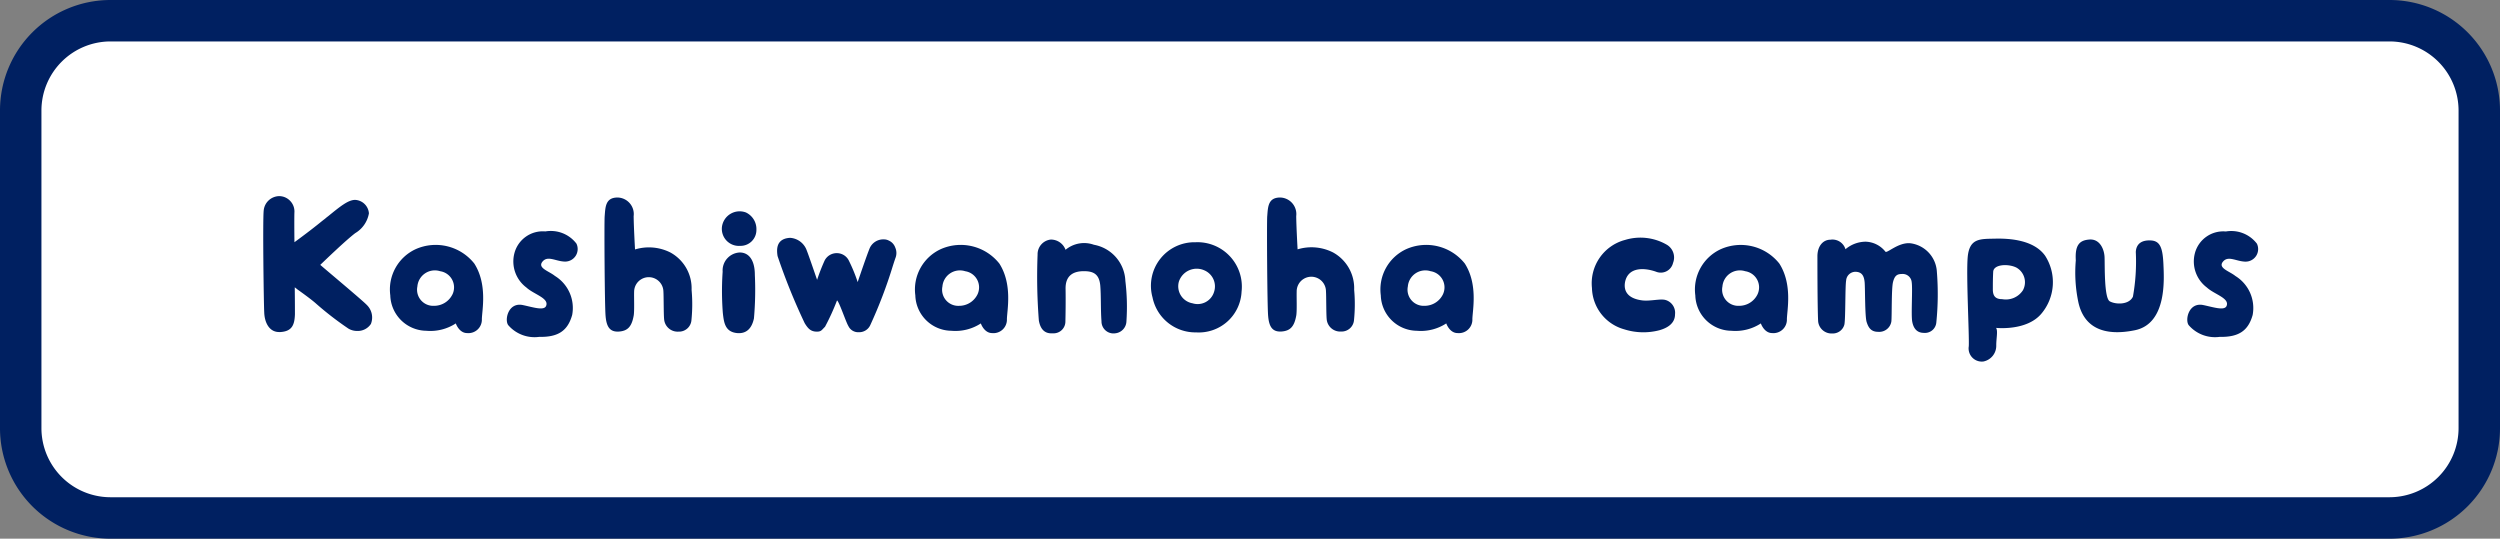 <svg xmlns="http://www.w3.org/2000/svg" width="181" height="39" viewBox="0 0 181 39">
  <rect x="0" y="0" width="181" height="39" fill="#808080" stroke="none"/>
  <g id="グループ_1355" data-name="グループ 1355" transform="translate(-1183 -2783)">
    <g id="パス_1671" data-name="パス 1671" transform="translate(1183 2773)">
      <path id="パス_1704" data-name="パス 1704" d="M173,47.5H8A6.507,6.507,0,0,1,1.5,41V18A6.507,6.507,0,0,1,8,11.5H173a6.507,6.507,0,0,1,6.5,6.5V41A6.507,6.507,0,0,1,173,47.5Z" fill="#fff"/>
      <path id="パス_1705" data-name="パス 1705" d="M8,13a5.006,5.006,0,0,0-5,5V41a5.006,5.006,0,0,0,5,5H173a5.006,5.006,0,0,0,5-5V18a5.006,5.006,0,0,0-5-5H8m0-3H173a8,8,0,0,1,8,8V41a8,8,0,0,1-8,8H8a8,8,0,0,1-8-8V18A8,8,0,0,1,8,10Z" fill="#002061"/>
    </g>
    <path id="Kashiwanoha_campus" data-name="Kashiwanoha campus" d="M8.567-1.911C8.281-2.223,5.6-4.459,5.187-4.823c.273-.26,1.833-1.768,2.535-2.3a2.08,2.08,0,0,0,.988-1.43,1.052,1.052,0,0,0-1-.975c-.507,0-1.105.494-1.937,1.17l-.13.1c-.1.091-.208.169-.325.26-.442.364-1.131.9-2,1.534-.013-1.066-.013-1.963,0-2.2A1.106,1.106,0,0,0,3-9.464,1.1,1.1,0,0,0,2.236-9.8a1.146,1.146,0,0,0-1.144,1.04c-.078.7,0,6.669.039,7.4.026.676.338,1.4,1.079,1.4H2.3c.845-.052,1.027-.52,1.053-1.287,0-.182,0-.949-.013-1.95a2.223,2.223,0,0,1,.182.143c.455.325,1.027.741,1.352,1.027A23.13,23.13,0,0,0,7.228-.208a1.231,1.231,0,0,0,.637.169,1.137,1.137,0,0,0,.988-.507A1.263,1.263,0,0,0,8.567-1.911ZM15-.585s.234.7.819.7A.975.975,0,0,0,16.887-.9c.013-.637.416-2.509-.546-4.017a3.568,3.568,0,0,0-4.225-1.053,3.213,3.213,0,0,0-1.859,3.354A2.641,2.641,0,0,0,12.87-.052,3.365,3.365,0,0,0,15-.585Zm-.247-2.093a1.475,1.475,0,0,1-1.326.819,1.169,1.169,0,0,1-1.209-1.4,1.269,1.269,0,0,1,1.651-1.105A1.183,1.183,0,0,1,14.755-2.678ZM19.24-5.655a2.353,2.353,0,0,0,.871,2.47c.533.494,1.651.767,1.43,1.326-.143.377-.949.1-1.677-.052C18.785-2.145,18.512-.819,18.8-.455A2.517,2.517,0,0,0,21.034.39C22.386.416,23.1-.026,23.426-1.2a2.721,2.721,0,0,0-1.248-2.821c-.429-.351-1.287-.572-.9-1.04s.975,0,1.651,0a.909.909,0,0,0,.806-1.3,2.336,2.336,0,0,0-2.249-.884A2.124,2.124,0,0,0,19.24-5.655Zm6.539-2.7c-.039.39,0,6.578.065,7.228.065.793.312,1.183.988,1.131.6-.052.91-.338,1.053-1.183.052-.364.013-1.3.026-1.7a1.06,1.06,0,0,1,2.119-.039c.026.39.013,1.625.052,2.028a.98.98,0,0,0,1.04.9.9.9,0,0,0,.936-.806,11.592,11.592,0,0,0,.013-2.223,2.953,2.953,0,0,0-1.534-2.7,3.452,3.452,0,0,0-2.561-.221s-.091-1.6-.1-2.405A1.2,1.2,0,0,0,26.715-9.7C25.844-9.7,25.831-9.035,25.779-8.359ZM35.594-6.2a1.147,1.147,0,0,0,1.17-1.157A1.327,1.327,0,0,0,36-8.619a1.292,1.292,0,0,0-1.729,1.027A1.235,1.235,0,0,0,35.594-6.2ZM34.333-1.339c.078.689.156,1.378,1.053,1.456.689.052,1.053-.377,1.2-1.066a23.434,23.434,0,0,0,.065-3.146c0-1.105-.455-1.625-1.092-1.625A1.3,1.3,0,0,0,34.32-4.329,20.488,20.488,0,0,0,34.333-1.339Zm12.48-4.745a.858.858,0,0,0-.455-.494.755.755,0,0,0-.364-.091,1.077,1.077,0,0,0-1.053.7c-.182.455-.6,1.664-.845,2.392A11.48,11.48,0,0,0,43.472-5.1a.969.969,0,0,0-.884-.572.978.978,0,0,0-.884.533,14.065,14.065,0,0,0-.546,1.4c-.234-.676-.611-1.781-.741-2.106a1.375,1.375,0,0,0-1.209-.936,1.522,1.522,0,0,0-.338.052c-.572.169-.676.663-.572,1.274A44.108,44.108,0,0,0,40.261-.6c.234.377.429.611.884.611.325,0,.351-.13.585-.351A16.426,16.426,0,0,0,42.6-2.249c.143.052.663,1.612.819,1.846a.781.781,0,0,0,.754.455.88.88,0,0,0,.832-.507,33.769,33.769,0,0,0,1.638-4.3c.1-.312.169-.52.195-.585A.979.979,0,0,0,46.813-6.084Zm6.2,5.5s.234.7.819.7A.975.975,0,0,0,54.9-.9c.013-.637.416-2.509-.546-4.017a3.568,3.568,0,0,0-4.225-1.053,3.213,3.213,0,0,0-1.859,3.354A2.641,2.641,0,0,0,50.882-.052,3.365,3.365,0,0,0,53.014-.585Zm-.247-2.093a1.475,1.475,0,0,1-1.326.819,1.169,1.169,0,0,1-1.209-1.4,1.269,1.269,0,0,1,1.651-1.105A1.183,1.183,0,0,1,52.767-2.678Zm4.355-2.873a40.778,40.778,0,0,0,.091,4.745c.117.7.481.975,1,.936a.856.856,0,0,0,.923-.858c.013-.52.026-1.5.013-2.34-.026-1.04.624-1.3,1.326-1.3s1.1.221,1.183,1.014c.065.715.026,1.807.091,2.613a.869.869,0,0,0,1,.871.9.9,0,0,0,.806-.871,15.585,15.585,0,0,0-.078-2.925A2.77,2.77,0,0,0,61.2-6.279a2.1,2.1,0,0,0-2.054.364,1.129,1.129,0,0,0-1.066-.741A1.067,1.067,0,0,0,57.122-5.551ZM68.6.065A3.1,3.1,0,0,0,71.89-2.886a3.214,3.214,0,0,0-3.341-3.575A3.151,3.151,0,0,0,65.442-2.47,3.166,3.166,0,0,0,68.6.065Zm1.3-2.938a1.243,1.243,0,0,1-1.56.832,1.25,1.25,0,0,1-.988-1.573,1.358,1.358,0,0,1,1.859-.806A1.263,1.263,0,0,1,69.9-2.873Zm3.848-5.486c-.039.39,0,6.578.065,7.228.065.793.312,1.183.988,1.131.6-.052.91-.338,1.053-1.183.052-.364.013-1.3.026-1.7A1.06,1.06,0,0,1,78-2.925c.026.39.013,1.625.052,2.028a.98.98,0,0,0,1.04.9.9.9,0,0,0,.936-.806,11.592,11.592,0,0,0,.013-2.223,2.953,2.953,0,0,0-1.534-2.7,3.452,3.452,0,0,0-2.561-.221s-.091-1.6-.1-2.405A1.2,1.2,0,0,0,74.685-9.7C73.814-9.7,73.8-9.035,73.749-8.359ZM86.71-.585s.234.7.819.7A.975.975,0,0,0,88.6-.9c.013-.637.416-2.509-.546-4.017a3.568,3.568,0,0,0-4.225-1.053,3.213,3.213,0,0,0-1.859,3.354A2.641,2.641,0,0,0,84.578-.052,3.365,3.365,0,0,0,86.71-.585Zm-.247-2.093a1.475,1.475,0,0,1-1.326.819,1.169,1.169,0,0,1-1.209-1.4,1.269,1.269,0,0,1,1.651-1.105A1.183,1.183,0,0,1,86.463-2.678ZM102.141-.091c.546-.156,1.131-.468,1.131-1.157a.961.961,0,0,0-.715-1.04c-.377-.091-1.066.1-1.638.039-1.079-.13-1.391-.689-1.261-1.352.234-1.079,1.391-1.027,2.236-.728a.913.913,0,0,0,1.235-.637,1.072,1.072,0,0,0-.494-1.339,3.806,3.806,0,0,0-2.977-.325,3.246,3.246,0,0,0-2.4,3.484,3.186,3.186,0,0,0,2.34,2.99A4.578,4.578,0,0,0,102.141-.091Zm7.345-.494s.234.7.819.7A.975.975,0,0,0,111.371-.9c.013-.637.416-2.509-.546-4.017A3.568,3.568,0,0,0,106.6-5.967a3.213,3.213,0,0,0-1.859,3.354,2.641,2.641,0,0,0,2.613,2.561A3.365,3.365,0,0,0,109.486-.585Zm-.247-2.093a1.475,1.475,0,0,1-1.326.819,1.169,1.169,0,0,1-1.209-1.4,1.269,1.269,0,0,1,1.651-1.105A1.183,1.183,0,0,1,109.239-2.678Zm4.342-2.769c0,.6,0,3.692.052,4.706a.973.973,0,0,0,1.027.884.864.864,0,0,0,.871-.637c.091-.377.052-2.782.13-3.2a.677.677,0,0,1,.754-.624c.416.039.546.338.585.754s.013,2.457.143,2.873.325.715.832.715a.889.889,0,0,0,.962-.767c.039-.455,0-2.366.117-2.834s.3-.585.637-.585a.652.652,0,0,1,.715.585c.078.468-.052,2.353.039,2.86S120.8.1,121.29.1a.826.826,0,0,0,.9-.754,20.353,20.353,0,0,0,.039-3.679,2.2,2.2,0,0,0-1.911-2.054c-.884-.091-1.729.78-1.82.6a1.9,1.9,0,0,0-1.417-.715,2.286,2.286,0,0,0-1.469.546.984.984,0,0,0-1.092-.689C113.971-6.643,113.581-6.162,113.581-5.447Zm10.881.052c-.117,1.365.117,5.564.078,6.461a.954.954,0,0,0,1.066,1.105A1.16,1.16,0,0,0,126.529,1c0-.52.13-1.04-.013-1.261,0,0,2.223.247,3.289-1.04a3.536,3.536,0,0,0,.26-4.186c-.806-1.131-2.535-1.261-3.614-1.235S124.592-6.773,124.462-5.395Zm1.82,2.353c0-.377,0-.806.026-1.287.039-.559,1.144-.585,1.7-.286a1.218,1.218,0,0,1,.455,1.625,1.475,1.475,0,0,1-1.5.65C126.49-2.34,126.282-2.548,126.282-3.042Zm6.006-2.106a10.38,10.38,0,0,0,.169,2.951c.364,1.833,1.755,2.587,4.108,2.106s2.106-3.783,2.067-4.771c-.052-1.183-.234-1.69-.9-1.729s-1.066.234-1.1.832a14.322,14.322,0,0,1-.208,3.237c-.286.611-1.261.572-1.677.338s-.351-2.613-.377-3.2-.351-1.326-1.092-1.274S132.223-6.24,132.288-5.148Zm8.619-.507a2.353,2.353,0,0,0,.871,2.47c.533.494,1.651.767,1.43,1.326-.143.377-.949.1-1.677-.052-1.079-.234-1.352,1.092-1.066,1.456A2.517,2.517,0,0,0,142.7.39c1.352.026,2.067-.416,2.392-1.586a2.721,2.721,0,0,0-1.248-2.821c-.429-.351-1.287-.572-.9-1.04s.975,0,1.651,0a.909.909,0,0,0,.806-1.3,2.336,2.336,0,0,0-2.249-.884A2.124,2.124,0,0,0,140.907-5.655Z" transform="translate(1201 2807)" fill="#002061"/>
  </g>
</svg>
